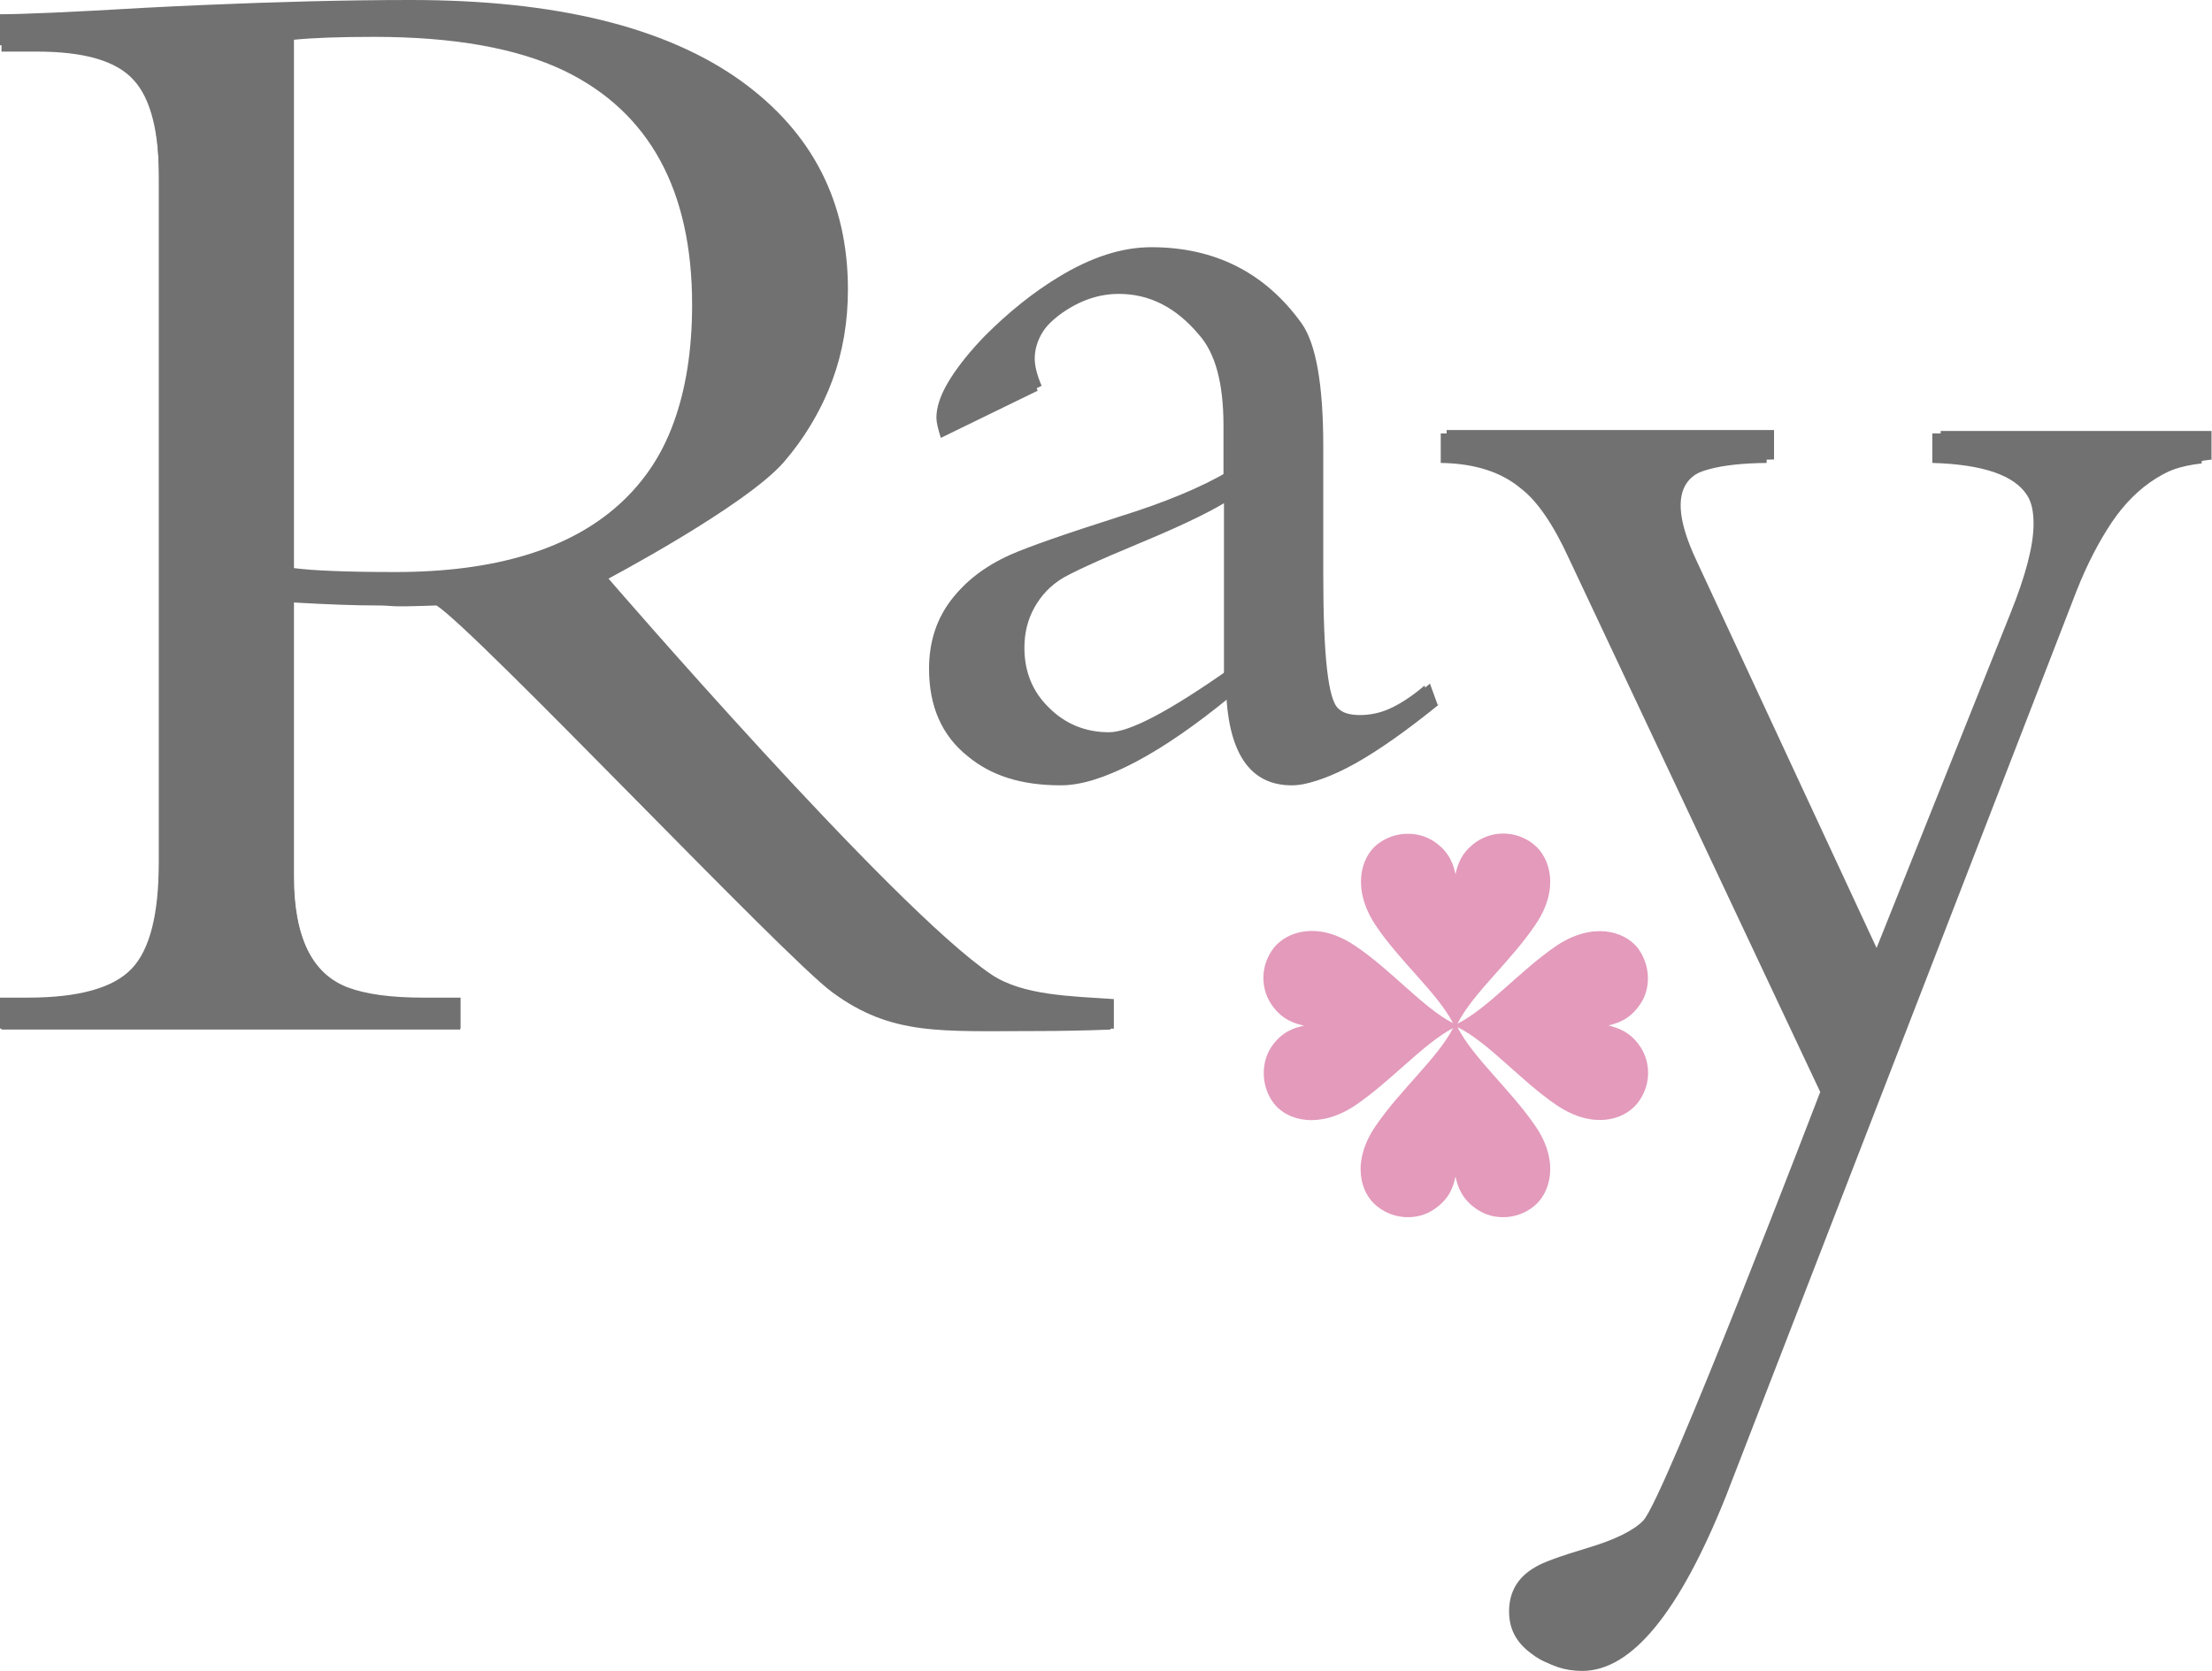 <?xml version="1.0" encoding="UTF-8"?>
<svg id="_レイヤー_2" data-name="レイヤー 2" xmlns="http://www.w3.org/2000/svg" width="45" height="34" viewBox="0 0 45 34">
  <defs>
    <style>
      .cls-1 {
        fill: #e39abb;
      }

      .cls-2 {
        fill: #727171;
      }
    </style>
  </defs>
  <g id="text">
    <g id="_レイヤー_1-2" data-name=" レイヤー 1-2">
      <path class="cls-1" d="M32.7,20.87c.18-.04.45-.11.67-.44.22-.32.21-.8-.06-1.15-.28-.34-.91-.52-1.64-.04-.75.51-1.4,1.28-2.02,1.59.32-.63,1.09-1.27,1.59-2.02.49-.72.3-1.36-.04-1.63-.35-.28-.82-.28-1.15-.06-.33.22-.4.49-.44.67-.04-.18-.11-.45-.44-.67-.32-.21-.79-.22-1.15.06-.34.27-.52.91-.04,1.64.5.75,1.26,1.38,1.58,2-.62-.32-1.25-1.08-2-1.58-.73-.49-1.36-.3-1.64.04-.28.35-.28.82-.06,1.15.22.33.49.4.67.44-.18.04-.45.11-.67.44-.21.32-.21.8.06,1.15.27.34.91.52,1.64.04.74-.5,1.38-1.25,2-1.58-.32.62-1.08,1.26-1.58,2-.49.72-.31,1.36.04,1.63.35.28.83.28,1.15.06.33-.22.4-.48.44-.67.04.18.11.45.44.67.32.22.8.22,1.15-.06.34-.27.53-.91.04-1.63-.51-.75-1.27-1.39-1.59-2.02.63.31,1.27,1.08,2.02,1.59.73.49,1.36.31,1.64-.04.28-.35.28-.82.06-1.15-.22-.33-.49-.39-.67-.44h0Z"/>
      <path class="cls-2" d="M29.15,14.38c-1.31,1.07-2.27,1.6-2.87,1.6-.81,0-1.25-.59-1.33-1.77-1.44,1.18-2.56,1.77-3.37,1.77s-1.42-.2-1.89-.59c-.53-.42-.79-1.02-.79-1.78,0-1.02.53-1.77,1.58-2.25.36-.16,1.1-.42,2.22-.78.92-.29,1.66-.6,2.19-.92v-1c0-.85-.16-1.47-.5-1.85-.47-.56-1.01-.83-1.63-.83-.4,0-.79.13-1.17.4-.41.3-.62.64-.62,1.02,0,.15.05.34.14.55l-1.97.96c-.06-.19-.09-.32-.09-.41,0-.42.31-.95.92-1.57.48-.48.97-.88,1.48-1.19.67-.41,1.3-.61,1.88-.61,1.29,0,2.3.51,3.04,1.54.29.41.44,1.23.44,2.49v2.6c0,1.64.1,2.54.31,2.7.09.09.24.13.44.13.44,0,.92-.21,1.42-.64l.15.44h.01ZM24.9,13.69v-3.45c-.37.22-.94.49-1.71.81-.89.37-1.43.62-1.63.75-.54.37-.81.85-.81,1.46,0,.48.16.89.5,1.22.33.33.74.5,1.22.5.41,0,1.23-.42,2.43-1.27"/>
      <path class="cls-2" d="M22.59,20.95c-.48.02-1.06.03-1.5.03-1.96,0-2.95.1-4.16-.79-.97-.71-7.23-7.34-8.05-7.87-1.09.04-.82,0-1.22,0-.43,0-.99-.02-1.68-.06v5.58c0,1.23.37,1.99,1.09,2.27.37.14.88.21,1.53.21h.76v.63H.03v-.63h.56c1.03,0,1.73-.19,2.1-.59s.55-1.11.55-2.15V3.69c0-.99-.17-1.68-.52-2.06-.35-.39-1-.58-1.97-.58H.03V.42c.43,0,1.4-.04,2.9-.13.37-.02.78-.04,1.26-.06,1.4-.06,2.78-.1,4.16-.1,2.93,0,5.16.55,6.69,1.64,1.44,1.04,2.16,2.45,2.16,4.22,0,1.31-.42,2.45-1.26,3.42-.79.9-3.61,2.39-3.61,2.39,0,0,5.78,6.7,7.78,8.05.64.43,1.62.43,2.48.5v.59h0ZM14.08,6.2c0-2.33-.87-3.92-2.6-4.76-.96-.46-2.25-.69-3.87-.69-.71,0-1.25.02-1.64.06v10.82c.38.05,1.06.08,2.05.08,4.04,0,6.06-1.84,6.06-5.51"/>
      <path class="cls-2" d="M44.79,9.43c-.84.09-1.51.51-2.03,1.27-.26.39-.5.84-.71,1.37l-7.1,18.34c-.95,2.35-1.91,3.53-2.9,3.53-.36,0-.66-.1-.92-.31-.29-.22-.43-.49-.43-.84,0-.4.18-.7.53-.9.14-.09.49-.22,1.06-.39.57-.17.95-.36,1.14-.56.43-.44,3.6-8.72,3.6-8.72l-5.11-10.85c-.32-.7-.65-1.18-.98-1.43-.39-.33-.93-.51-1.63-.52v-.6h6.63v.6c-.97.01-1.55.17-1.76.47-.22.31-.16.83.18,1.55l3.74,8.04,2.8-7c.31-.77.47-1.38.47-1.82,0-.25-.04-.44-.13-.58-.26-.41-.9-.63-1.93-.66v-.6h5.48v.6Z"/>
      <path class="cls-2" d="M29.28,14.33c-1.32,1.07-2.28,1.61-2.89,1.61-.81,0-1.26-.59-1.34-1.78-1.45,1.19-2.58,1.78-3.39,1.78s-1.42-.2-1.9-.6c-.53-.43-.8-1.02-.8-1.79,0-1.02.53-1.78,1.59-2.26.36-.16,1.1-.42,2.23-.78.93-.29,1.67-.6,2.21-.92v-1.01c0-.85-.16-1.47-.5-1.86-.48-.56-1.02-.84-1.63-.84-.4,0-.79.13-1.18.4-.42.3-.63.65-.63,1.02,0,.15.05.34.14.55l-1.98.97c-.06-.19-.09-.33-.09-.41,0-.43.31-.95.92-1.58.48-.48.98-.88,1.49-1.19.67-.41,1.3-.61,1.89-.61,1.3,0,2.32.52,3.06,1.55.29.41.44,1.24.44,2.5v2.62c0,1.65.1,2.55.31,2.72.09.09.24.13.44.13.44,0,.92-.21,1.42-.64l.16.44h-.01ZM25,13.63v-3.47c-.37.22-.94.49-1.72.81-.89.37-1.44.62-1.63.75-.54.37-.81.86-.81,1.46,0,.48.16.89.5,1.22.33.33.74.5,1.22.5.42,0,1.23-.43,2.44-1.28h0Z"/>
      <path class="cls-2" d="M22.67,20.93c-.49.02-1.06.03-1.5.03-1.97,0-2.97.1-4.19-.79-.98-.72-7.26-7.38-8.1-7.91-1.1.04-.83,0-1.22,0-.43,0-1-.02-1.69-.06v5.61c0,1.24.37,2,1.1,2.28.37.14.88.21,1.54.21h.76v.63H0v-.63h.57c1.04,0,1.74-.2,2.11-.59.37-.39.55-1.11.55-2.16V3.58c0-1-.17-1.69-.52-2.08-.35-.39-1.01-.58-1.98-.58h-.73V.29c.43,0,1.4-.04,2.92-.13.37-.02.79-.04,1.26-.06,1.41-.06,2.8-.1,4.18-.1,2.95,0,5.19.55,6.72,1.65,1.45,1.05,2.17,2.46,2.17,4.24,0,1.32-.42,2.46-1.27,3.44-.79.91-3.63,2.41-3.63,2.41,0,0,5.81,6.74,7.82,8.09.64.43,1.63.44,2.49.5v.6h0ZM14.13,6.11c0-2.34-.87-3.94-2.61-4.78-.96-.47-2.26-.7-3.89-.7-.71,0-1.26.02-1.65.06v10.87c.38.05,1.06.08,2.06.08,4.06,0,6.09-1.85,6.09-5.54h0Z"/>
      <path class="cls-2" d="M45,9.35c-.84.09-1.52.51-2.04,1.28-.26.39-.5.85-.71,1.38l-7.14,18.44c-.95,2.37-1.92,3.55-2.92,3.55-.36,0-.66-.1-.92-.31-.29-.22-.44-.5-.44-.84,0-.4.18-.7.53-.91.14-.09.5-.22,1.07-.39.57-.17.95-.36,1.15-.57.43-.44,3.62-8.77,3.62-8.77l-5.14-10.9c-.32-.7-.65-1.18-.99-1.44-.39-.34-.93-.51-1.64-.52v-.6h6.66v.6c-.97.01-1.56.17-1.77.47-.22.31-.16.83.18,1.56l3.76,8.09,2.82-7.03c.31-.78.47-1.39.47-1.83,0-.25-.04-.44-.13-.58-.26-.41-.91-.63-1.94-.66v-.6h5.51v.6h0Z"/>
    </g>
  </g>
</svg>